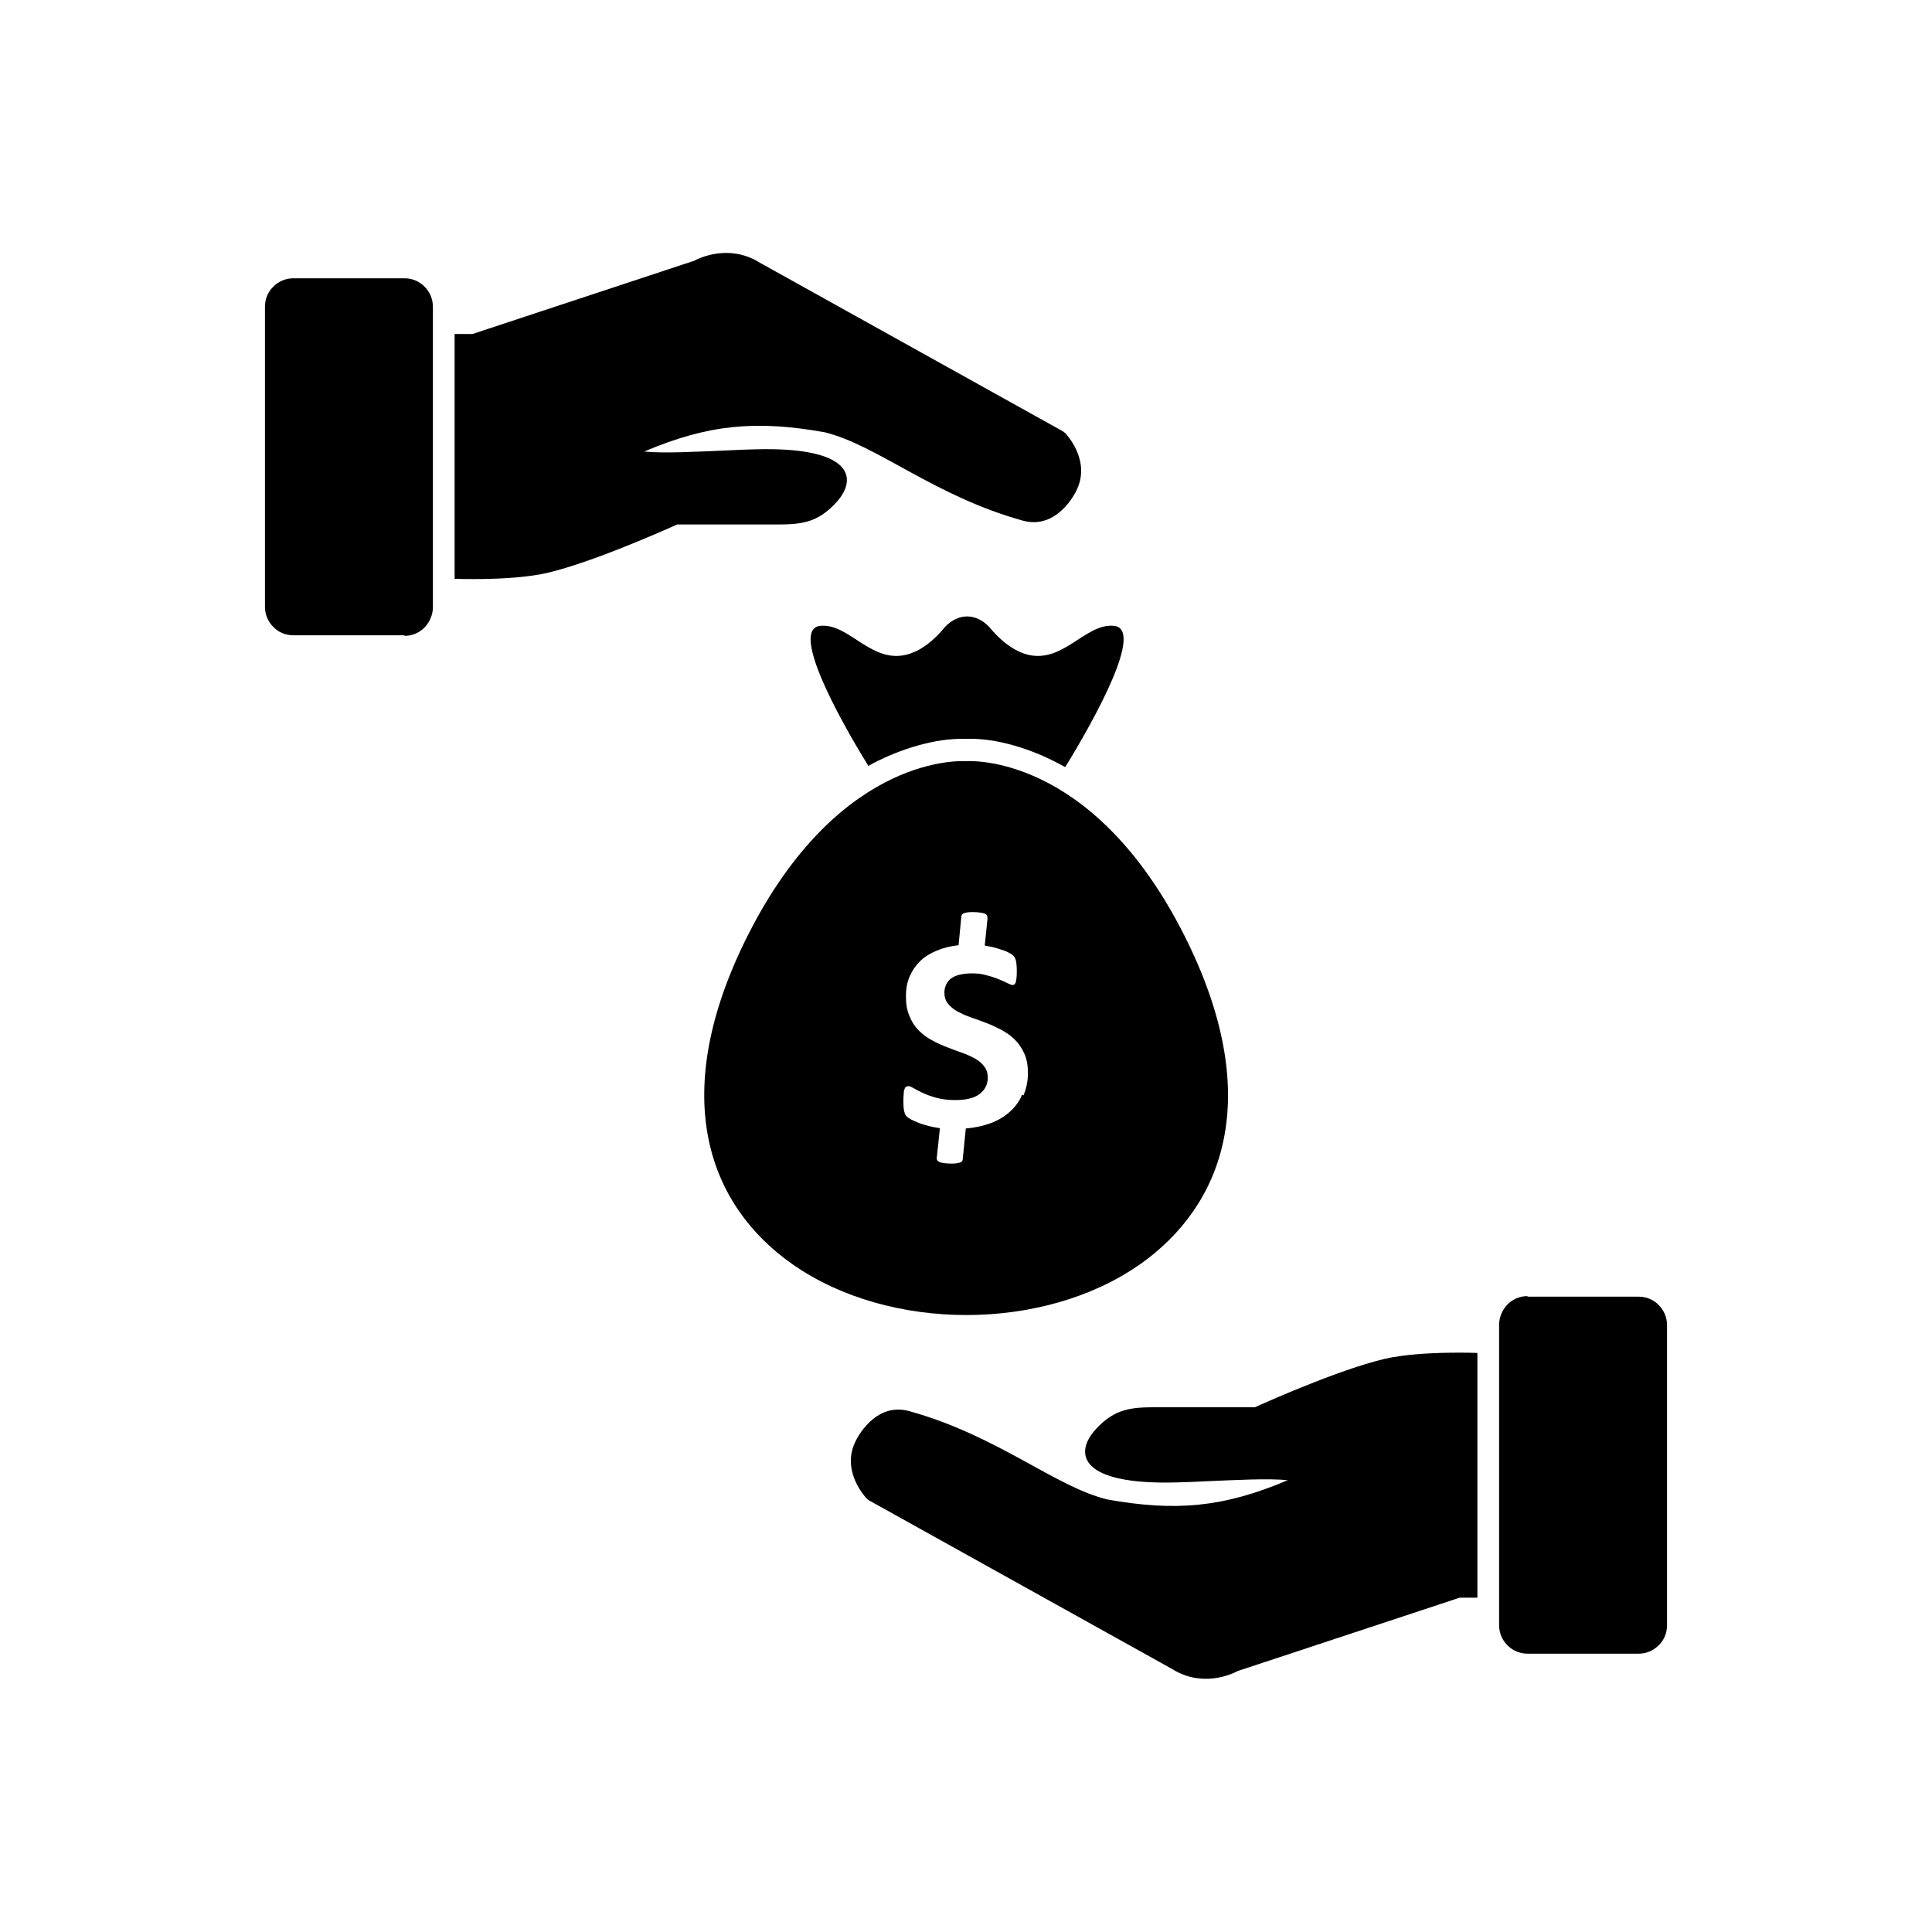 <?xml version="1.0" encoding="UTF-8"?>
<!-- The Best Svg Icon site in the world: iconSvg.co, Visit us! https://iconsvg.co -->
<svg fill="#000000" width="800px" height="800px" version="1.1" viewBox="144 144 512 512" xmlns="http://www.w3.org/2000/svg">
 <g>
  <path d="m535.38 567.41h-4.574l-58.742 19.41c-1.844 0.961-9.223 4.281-16.973-0.223l-0.074-0.074-80.512-44.793c-0.297-0.148-0.59-0.367-0.812-0.59 0 0-7.16-7.305-2.805-15.496 0 0 4.871-10.258 14.094-7.676 23.395 6.492 38.449 19.926 52.395 23.395 18.152 3.246 30.848 2.141 47.895-5.094-5.164-0.516-13.43-0.074-21.918 0.297-2.582 0.148-5.238 0.223-7.75 0.297-25.68 0.664-26.863-7.75-21.402-13.875 5.238-5.902 9.891-6.051 16.605-6.051h25.754c4.059-1.844 25.238-11.219 36.602-13.285h0.148c5.094-0.887 11.363-1.18 17.121-1.18 1.77 0 3.543 0 5.094 0.074v64.867z"/>
  <path d="m548.81 487.63h29.445c2.066 0 3.984 0.812 5.312 2.215 1.402 1.402 2.215 3.246 2.215 5.312v79.555c0 2.066-0.812 3.984-2.215 5.312-1.402 1.402-3.246 2.215-5.312 2.215h-29.445c-1.918 0-3.762-0.738-5.094-1.992l-0.223-0.223c-1.402-1.402-2.215-3.246-2.215-5.387v-79.555c0-2.066 0.887-3.984 2.215-5.387 1.402-1.402 3.246-2.215 5.312-2.215z"/>
  <path d="m264.62 232.52h4.574l58.742-19.41c1.844-0.961 9.223-4.281 16.973 0.223l0.074 0.074 80.512 44.793c0.297 0.148 0.59 0.367 0.812 0.59 0 0 7.16 7.305 2.805 15.496 0 0-4.871 10.258-14.094 7.676-23.395-6.492-38.449-19.926-52.395-23.395-18.152-3.246-30.848-2.141-47.895 5.094 5.164 0.516 13.43 0.074 21.918-0.297 2.582-0.148 5.238-0.223 7.75-0.297 25.68-0.664 26.863 7.75 21.402 13.875-5.238 5.902-9.891 6.051-16.605 6.051h-25.754c-4.059 1.844-25.238 11.219-36.602 13.285h-0.148c-5.094 0.887-11.363 1.18-17.121 1.18-1.77 0-3.543 0-5.094-0.074v-64.867z"/>
  <path d="m251.19 312.36h-29.445c-2.066 0-3.984-0.812-5.312-2.215-1.402-1.402-2.215-3.246-2.215-5.312v-79.555c0-2.066 0.812-3.984 2.215-5.312 1.402-1.402 3.246-2.215 5.312-2.215h29.445c1.918 0 3.762 0.738 5.094 1.992 0.074 0.074 0.148 0.148 0.223 0.223 1.402 1.402 2.215 3.246 2.215 5.387v79.555c0 2.066-0.887 3.984-2.215 5.387-1.402 1.402-3.246 2.215-5.312 2.215z"/>
  <path d="m446.01 479.14c22.141-15.57 32.84-43.91 12.914-85.086-23.762-49-55.938-48.484-58.891-48.336-3.027-0.148-35.129-0.664-58.891 48.262-19.926 41.18-9.223 69.59 12.914 85.086 12.766 8.93 29.371 13.43 46.051 13.43 16.605 0 33.281-4.5 45.977-13.43zm-30.773-44.867c0.738-1.77 1.18-3.691 1.18-5.828 0-2.066-0.297-3.762-0.961-5.238-0.664-1.477-1.477-2.656-2.508-3.691-1.031-1.031-2.215-1.844-3.543-2.582-1.328-0.664-2.656-1.328-4.059-1.844-1.328-0.516-2.731-1.031-4.059-1.477-1.328-0.441-2.508-1.031-3.543-1.551-1.031-0.59-1.844-1.254-2.508-2.066-0.664-0.812-0.961-1.77-0.961-2.953 0-0.738 0.148-1.477 0.441-2.066 0.297-0.664 0.738-1.18 1.254-1.625 0.59-0.441 1.328-0.812 2.289-1.031 0.961-0.223 2.066-0.367 3.32-0.367 1.477 0 2.731 0.148 3.91 0.516 1.18 0.297 2.289 0.664 3.172 1.031 0.887 0.367 1.699 0.738 2.289 1.031 0.664 0.297 1.105 0.516 1.402 0.516 0.148 0 0.297-0.074 0.441-0.148 0.148-0.074 0.223-0.297 0.367-0.516 0.074-0.297 0.148-0.664 0.223-1.18s0.074-1.18 0.074-1.918c0-0.59 0-1.105-0.074-1.551 0-0.441-0.074-0.812-0.148-1.105-0.074-0.297-0.148-0.59-0.297-0.812-0.074-0.223-0.297-0.441-0.516-0.664-0.223-0.223-0.59-0.441-1.18-0.738-0.516-0.297-1.18-0.516-1.844-0.738-0.664-0.223-1.402-0.441-2.215-0.664-0.738-0.148-1.551-0.297-2.215-0.441l0.738-7.16c0-0.297-0.074-0.516-0.148-0.738-0.074-0.223-0.223-0.441-0.516-0.516-0.297-0.148-0.664-0.223-1.18-0.297-0.516-0.074-1.18-0.148-1.918-0.148-0.664 0-1.18 0-1.551 0.074-0.441 0.074-0.738 0.148-0.961 0.223-0.223 0.148-0.367 0.223-0.516 0.367-0.074 0.148-0.148 0.297-0.148 0.516l-0.738 7.602c-2.215 0.223-4.133 0.738-5.902 1.477-1.699 0.738-3.172 1.625-4.356 2.805-1.18 1.18-2.066 2.508-2.731 4.059-0.664 1.551-0.961 3.246-0.961 5.164 0 2.066 0.297 3.836 0.961 5.312 0.59 1.477 1.402 2.731 2.434 3.762s2.215 1.918 3.469 2.582c1.328 0.738 2.656 1.328 3.984 1.844s2.656 1.031 3.984 1.477c1.254 0.441 2.434 0.961 3.469 1.551 1.031 0.59 1.844 1.254 2.434 2.066 0.59 0.738 0.961 1.77 0.961 2.953 0 1.844-0.738 3.246-2.141 4.356-1.402 1.105-3.617 1.625-6.566 1.625-1.844 0-3.543-0.223-4.871-0.59-1.402-0.367-2.582-0.812-3.543-1.254-0.961-0.441-1.77-0.887-2.434-1.254-0.664-0.367-1.105-0.59-1.402-0.59-0.223 0-0.441 0.074-0.664 0.148-0.223 0.148-0.367 0.297-0.441 0.664-0.148 0.297-0.223 0.738-0.223 1.254-0.074 0.516-0.074 1.254-0.074 2.141 0 1.105 0.074 1.992 0.223 2.508 0.148 0.59 0.297 0.961 0.59 1.254 0.297 0.297 0.738 0.59 1.254 0.887 0.59 0.297 1.254 0.59 1.992 0.887s1.625 0.516 2.582 0.812c0.961 0.223 1.992 0.441 3.027 0.59l-0.812 7.676c-0.074 0.297 0 0.516 0.074 0.738 0.074 0.223 0.297 0.367 0.516 0.516 0.297 0.148 0.664 0.223 1.18 0.297 0.516 0.074 1.105 0.148 1.918 0.148 0.664 0 1.18 0 1.551-0.074 0.441-0.074 0.738-0.148 0.961-0.223 0.223-0.074 0.367-0.223 0.516-0.367 0.074-0.148 0.148-0.297 0.148-0.516l0.812-8.117c2.434-0.223 4.574-0.664 6.566-1.402 1.992-0.738 3.691-1.77 5.094-3.027 1.402-1.254 2.508-2.731 3.246-4.5z" fill-rule="evenodd"/>
  <path d="m426.31 347.27c8.117-13.211 20.957-36.602 12.914-37.414-7.824-0.812-13.875 10.848-23.984 7.305-2.656-0.961-5.828-3.027-9.152-7.086-3.543-3.617-8.043-3.617-11.586 0-3.32 4.059-6.422 6.125-9.152 7.086-10.109 3.543-16.16-8.117-23.984-7.305-7.969 0.812 4.574 23.91 12.766 37.121 0.441-0.223 0.887-0.516 1.328-0.738 6.938-3.617 16.383-6.715 24.426-6.422 8.043-0.367 17.488 2.731 24.426 6.422 0.664 0.367 1.328 0.664 1.918 1.031z" fill-rule="evenodd"/>
 </g>
</svg>